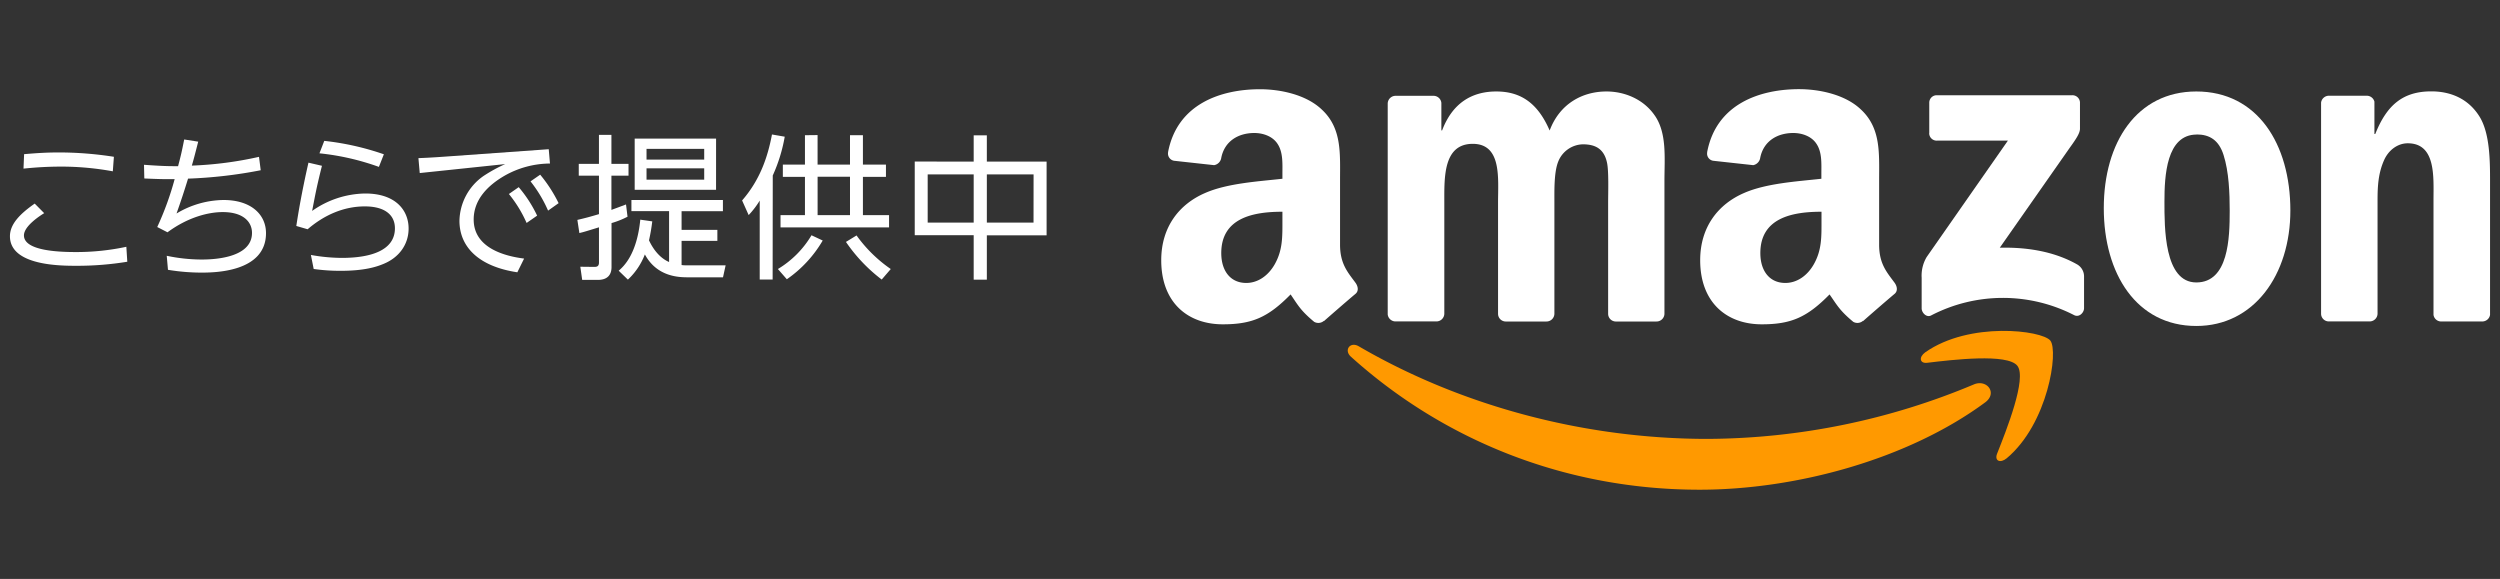 <svg xmlns="http://www.w3.org/2000/svg" viewBox="0 0 950 220"><rect x="0" y="0" width="950" height="220" fill="#333333" stroke="none"/><defs><style>.cls-1,.cls-3{fill:#fff;}.cls-2{fill:#f90;}.cls-2,.cls-3{fill-rule:evenodd;}.cls-4{fill:none;}</style></defs><g id="レイヤー_2" data-name="レイヤー 2"><g id="レイヤー_1-2" data-name="レイヤー 1"><g id="Layer_1" data-name="Layer 1"><path class="cls-1" d="M16.79,81c-1.42.88-7.69,4.85-7.69,8.45,0,5.8,12.89,6.33,19.69,6.33a90.64,90.64,0,0,0,19.22-2l.36,5.68A117.47,117.47,0,0,1,29.09,101c-6,0-25.31,0-25.31-11.23,0-4.73,4-8.62,9.41-12.41Zm26.08-15.9A108.61,108.61,0,0,0,23,63.31a134.92,134.92,0,0,0-14.07.77l.23-5.5c4.32-.36,8.16-.65,13.07-.65a134.86,134.86,0,0,1,21.05,1.65Z"/><path class="cls-1" d="M63.36,97.2a65.12,65.12,0,0,0,13.06,1.42c3,0,19.34,0,19.34-10.13,0-4.07-3.19-7.9-11.11-7.9-5.27,0-13.08,1.83-21,7.68l-3.9-2a113.58,113.58,0,0,0,6.62-18.21c-3.72.06-6.09,0-11.53-.24l-.12-5.2c6.45.47,9.11.53,12.19.53h.76C68.8,58.9,69.09,57.53,70,53l5.32.83c-1.48,5.79-1.6,6.27-2.42,9.1A139.09,139.09,0,0,0,98.42,59.6l.65,5.09a175.46,175.46,0,0,1-27.61,3.19c-1.54,5-2.78,8.75-4.38,13.25A35.44,35.44,0,0,1,84.94,76c10.58,0,16.14,5.62,16.14,12.59,0,15-20,15-24.72,15a78.48,78.48,0,0,1-12.53-1.06Z"/><path class="cls-1" d="M122.34,63c-2,8-2.43,10.4-3.73,17.15a35.79,35.79,0,0,1,20.17-6.62c11.82,0,16.49,6.62,16.49,13.3,0,6.15-3.72,11.06-9.46,13.42-2.9,1.24-7.57,2.66-16.38,2.66a71.49,71.49,0,0,1-10.23-.7l-1.06-5.33A67.24,67.24,0,0,0,129.9,98c11,0,20.17-2.84,20.17-11.24,0-5.2-4-8.33-11.42-8.33-8,0-15.43,3.25-21.75,8.69l-4.3-1.25c.71-4.72,2-12.53,4.61-24.06Zm21.64.42a94.7,94.7,0,0,0-22.59-5.16l1.83-4.73a102.77,102.77,0,0,1,22.65,5.1Z"/><path class="cls-1" d="M208.52,56.7l.47,5.44a35.27,35.27,0,0,0-17.39,4.71C185.69,70.3,180,75.62,180,83.41c0,11.12,12.42,14,19.16,14.85l-2.57,5.21c-14.66-2.19-22-9.64-22-19.57a21.24,21.24,0,0,1,9.11-17,57.9,57.9,0,0,1,8.28-4.55L159.5,65.76,159,60.09c3.25-.12,6.39-.31,9.64-.54ZM197.11,71.12a49,49,0,0,1,7,10.82l-4,2.78a47.67,47.67,0,0,0-6.73-11Zm8.16-4.74a54,54,0,0,1,7,10.82l-4,2.84a50,50,0,0,0-6.67-11.12Z"/><path class="cls-1" d="M238.46,82.35a32.52,32.52,0,0,1-6.08,2.42v16.74c0,3.08-1.72,4.85-5.15,4.85h-6l-.71-5,5.2.06c.83,0,1.89,0,1.89-1.66V86.38c-5,1.53-5.49,1.71-7.45,2.18l-.76-5c3.07-.71,4.79-1.18,8.21-2.19V66.76h-7.68v-4.5h7.67v-11h4.74v11h6.5v4.5h-6.5v13c1.88-.69,2.24-.82,5.55-2.07Zm-3.36,20.52c1.94-1.66,6.91-6.27,8.21-19.4l4.55.65a70.24,70.24,0,0,1-1.24,7.22c.48.94,2.78,6.14,7.63,8.22V80.23H239.94V76h34.77v4.26H259v7.08H272.6v4.2H259v9.17a9.49,9.49,0,0,0,1.6.11h15.14l-1,4.56H261.6c-3.43,0-11.88-.06-16.55-8.7a25.85,25.85,0,0,1-6.45,9.58Zm37-30.75H241.18V52.67h30.93Zm-4.5-15.54H245.68v4.08H267.6Zm0,7.39H245.68v4.31H267.6Z"/><path class="cls-1" d="M293.6,106.23h-4.91v-30a32.14,32.14,0,0,1-4.2,5.5L282,76.17c6.74-7.75,9.7-16.32,11.35-25.07l4.85.84a61.17,61.17,0,0,1-4.55,14.75Zm2-4A37,37,0,0,0,308.37,89.4l4.26,2A46.22,46.22,0,0,1,299,106.12Zm15.08-50.9V62.55H323V51.38h4.91V62.55h8.75v4.67h-8.75V81.76h9.93v4.66H296.6V81.76h9.28V67.22h-8.4V62.55h8.4V51.38ZM323,67.17H310.69V81.76H323Zm2.49,22.3a52.88,52.88,0,0,0,13,12.76l-3.44,4a61.54,61.54,0,0,1-13.59-14.3Z"/><path class="cls-1" d="M370,61.42v-10h5v10h22.71v28H375v16.85h-5V89.38H347.6v-28Zm0,4.85H352.52V84.6H370Zm22.76,0H375V84.6h17.74Z"/><path class="cls-2" d="M754.35,152.92c-29.34,21.65-71.87,33.17-108.49,33.17-51.33,0-97.55-19-132.53-50.56-2.74-2.47-.29-5.86,3-3.94,37.74,22,84.4,35.19,132.6,35.19a264,264,0,0,0,101.14-20.7C755,144,759.2,149.34,754.35,152.92Z"/><path class="cls-2" d="M766.6,139c-3.75-4.8-24.8-2.27-34.26-1.14-2.86.36-3.3-2.16-.72-4,16.79-11.78,44.31-8.39,47.5-4.44s-.84,31.58-16.58,44.73c-2.42,2-4.72,1-3.65-1.73C762.38,163.59,770.31,143.76,766.6,139Z"/><path class="cls-3" d="M733.12,50.56V39.09a2.83,2.83,0,0,1,2.74-2.9h51.53a2.87,2.87,0,0,1,3,2.72v10c0,1.65-1.4,3.81-3.87,7.22l-26.6,38c9.87-.23,20.32,1.25,29.29,6.29a5.26,5.26,0,0,1,2.73,4.48v12.22c0,1.68-1.85,3.64-3.79,2.62a59.2,59.2,0,0,0-54.27.1c-1.78,1-3.65-1-3.65-2.66V105.54a13.81,13.81,0,0,1,1.91-7.88L763,53.44H736.09a2.85,2.85,0,0,1-3-2.74Z"/><path class="cls-3" d="M545.75,122.14H530.13a3,3,0,0,1-2.8-2.64V39.3a3,3,0,0,1,3-2.89h14.55a3,3,0,0,1,2.84,2.69V49.56H548c3.83-10.12,11-14.8,20.59-14.8s15.9,4.72,20.28,14.84c3.8-10.16,12.41-14.84,21.6-14.84,6.56,0,13.71,2.69,18.08,8.77,5,6.76,3.94,16.54,3.94,25.15v50.6a3,3,0,0,1-3,2.89H613.9a2.93,2.93,0,0,1-2.81-2.88V76.76c0-3.38.29-11.81-.44-15-1.17-5.41-4.67-6.92-9.19-6.92a10.36,10.36,0,0,0-9.34,6.58c-1.6,4-1.45,10.8-1.45,15.36v42.5a3,3,0,0,1-3,2.89h-15.6a2.93,2.93,0,0,1-2.81-2.88V76.77c0-8.94,1.46-22.11-9.62-22.11-11.24,0-10.8,12.83-10.8,22.11v42.51A3,3,0,0,1,545.75,122.14Z"/><path class="cls-3" d="M834.6,34.76c23.19,0,35.74,19.91,35.74,45.22,0,24.47-13.86,43.89-35.74,43.89-22.76,0-35.16-19.92-35.16-44.73C799.41,54.12,812,34.76,834.6,34.76Zm.14,16.37c-11.52,0-12.25,15.69-12.25,25.48s-.14,30.72,12.11,30.72,12.69-16.88,12.69-27.17c0-6.75-.29-14.85-2.34-21.27-1.78-5.62-5.28-7.8-10.24-7.8Z"/><path class="cls-3" d="M900.39,122.14H884.82a2.94,2.94,0,0,1-2.81-2.88V39a3,3,0,0,1,3-2.62H899.5a3,3,0,0,1,2.78,2.25V50.92h.32c4.38-11,10.5-16.2,21.3-16.2,7,0,13.86,2.53,18.23,9.45,4.09,6.41,4.09,17.21,4.09,25v50.47a3,3,0,0,1-3,2.52H927.51a2.94,2.94,0,0,1-2.78-2.52V76.06c0-8.78,1-21.61-9.78-21.61-3.79,0-7.29,2.54-9,6.42-2.19,4.9-2.48,9.79-2.48,15.19v43.18A3,3,0,0,1,900.39,122.14Z"/><path class="cls-3" d="M692.17,83.84c0,6.08.15,11.16-2.92,16.58-2.49,4.39-6.44,7.1-10.82,7.1-6,0-9.5-4.57-9.5-11.34,0-13.3,11.94-15.72,23.24-15.72Zm15.75,38.09a3.2,3.2,0,0,1-3.69.36c-5.19-4.31-6.11-6.3-9-10.41-8.58,8.74-14.65,11.36-25.77,11.36-13.15,0-23.39-8.12-23.39-24.36,0-12.68,6.88-21.31,16.67-25.54,8.48-3.72,20.32-4.4,29.38-5.41v-2c0-3.72.3-8.12-1.9-11.33-1.9-2.88-5.55-4.06-8.77-4.06-6,0-11.26,3-12.56,9.38a3.34,3.34,0,0,1-2.66,2.84L651.08,61.1A2.73,2.73,0,0,1,648.72,58l0-.19c3.48-18.37,20.07-23.93,34.94-23.93,7.61,0,17.54,2,23.54,7.78,7.6,7.11,6.87,16.58,6.87,26.9V93c0,7.33,3,10.54,5.9,14.48,1,1.43,1.22,3.11,0,4.16-3.19,2.67-8.87,7.61-12,10.37Z"/><path class="cls-3" d="M487.32,83.84c0,6.08.14,11.16-2.92,16.58-2.49,4.39-6.44,7.1-10.82,7.1-6,0-9.5-4.57-9.5-11.34,0-13.3,11.94-15.72,23.24-15.72Zm15.75,38.09a3.2,3.2,0,0,1-3.69.36c-5.19-4.31-6.12-6.3-8.95-10.41-8.58,8.74-14.66,11.36-25.77,11.36-13.16,0-23.39-8.12-23.39-24.36,0-12.68,6.87-21.31,16.67-25.54,8.47-3.72,20.32-4.4,29.38-5.41v-2c0-3.72.29-8.12-1.9-11.33-1.9-2.88-5.56-4.06-8.77-4.06-6,0-11.26,3-12.56,9.38a3.32,3.32,0,0,1-2.72,2.84L446.23,61.1a2.76,2.76,0,0,1-2.37-3.1l0-.16c3.48-18.37,20.08-23.93,34.95-23.93,7.6,0,17.54,2,23.54,7.78,7.6,7.11,6.87,16.58,6.87,26.9V93c0,7.33,3,10.54,5.89,14.48,1,1.43,1.23,3.11,0,4.16-3.19,2.67-8.86,7.61-12,10.37Z"/></g><rect class="cls-4" width="950" height="220"/></g></g></svg>